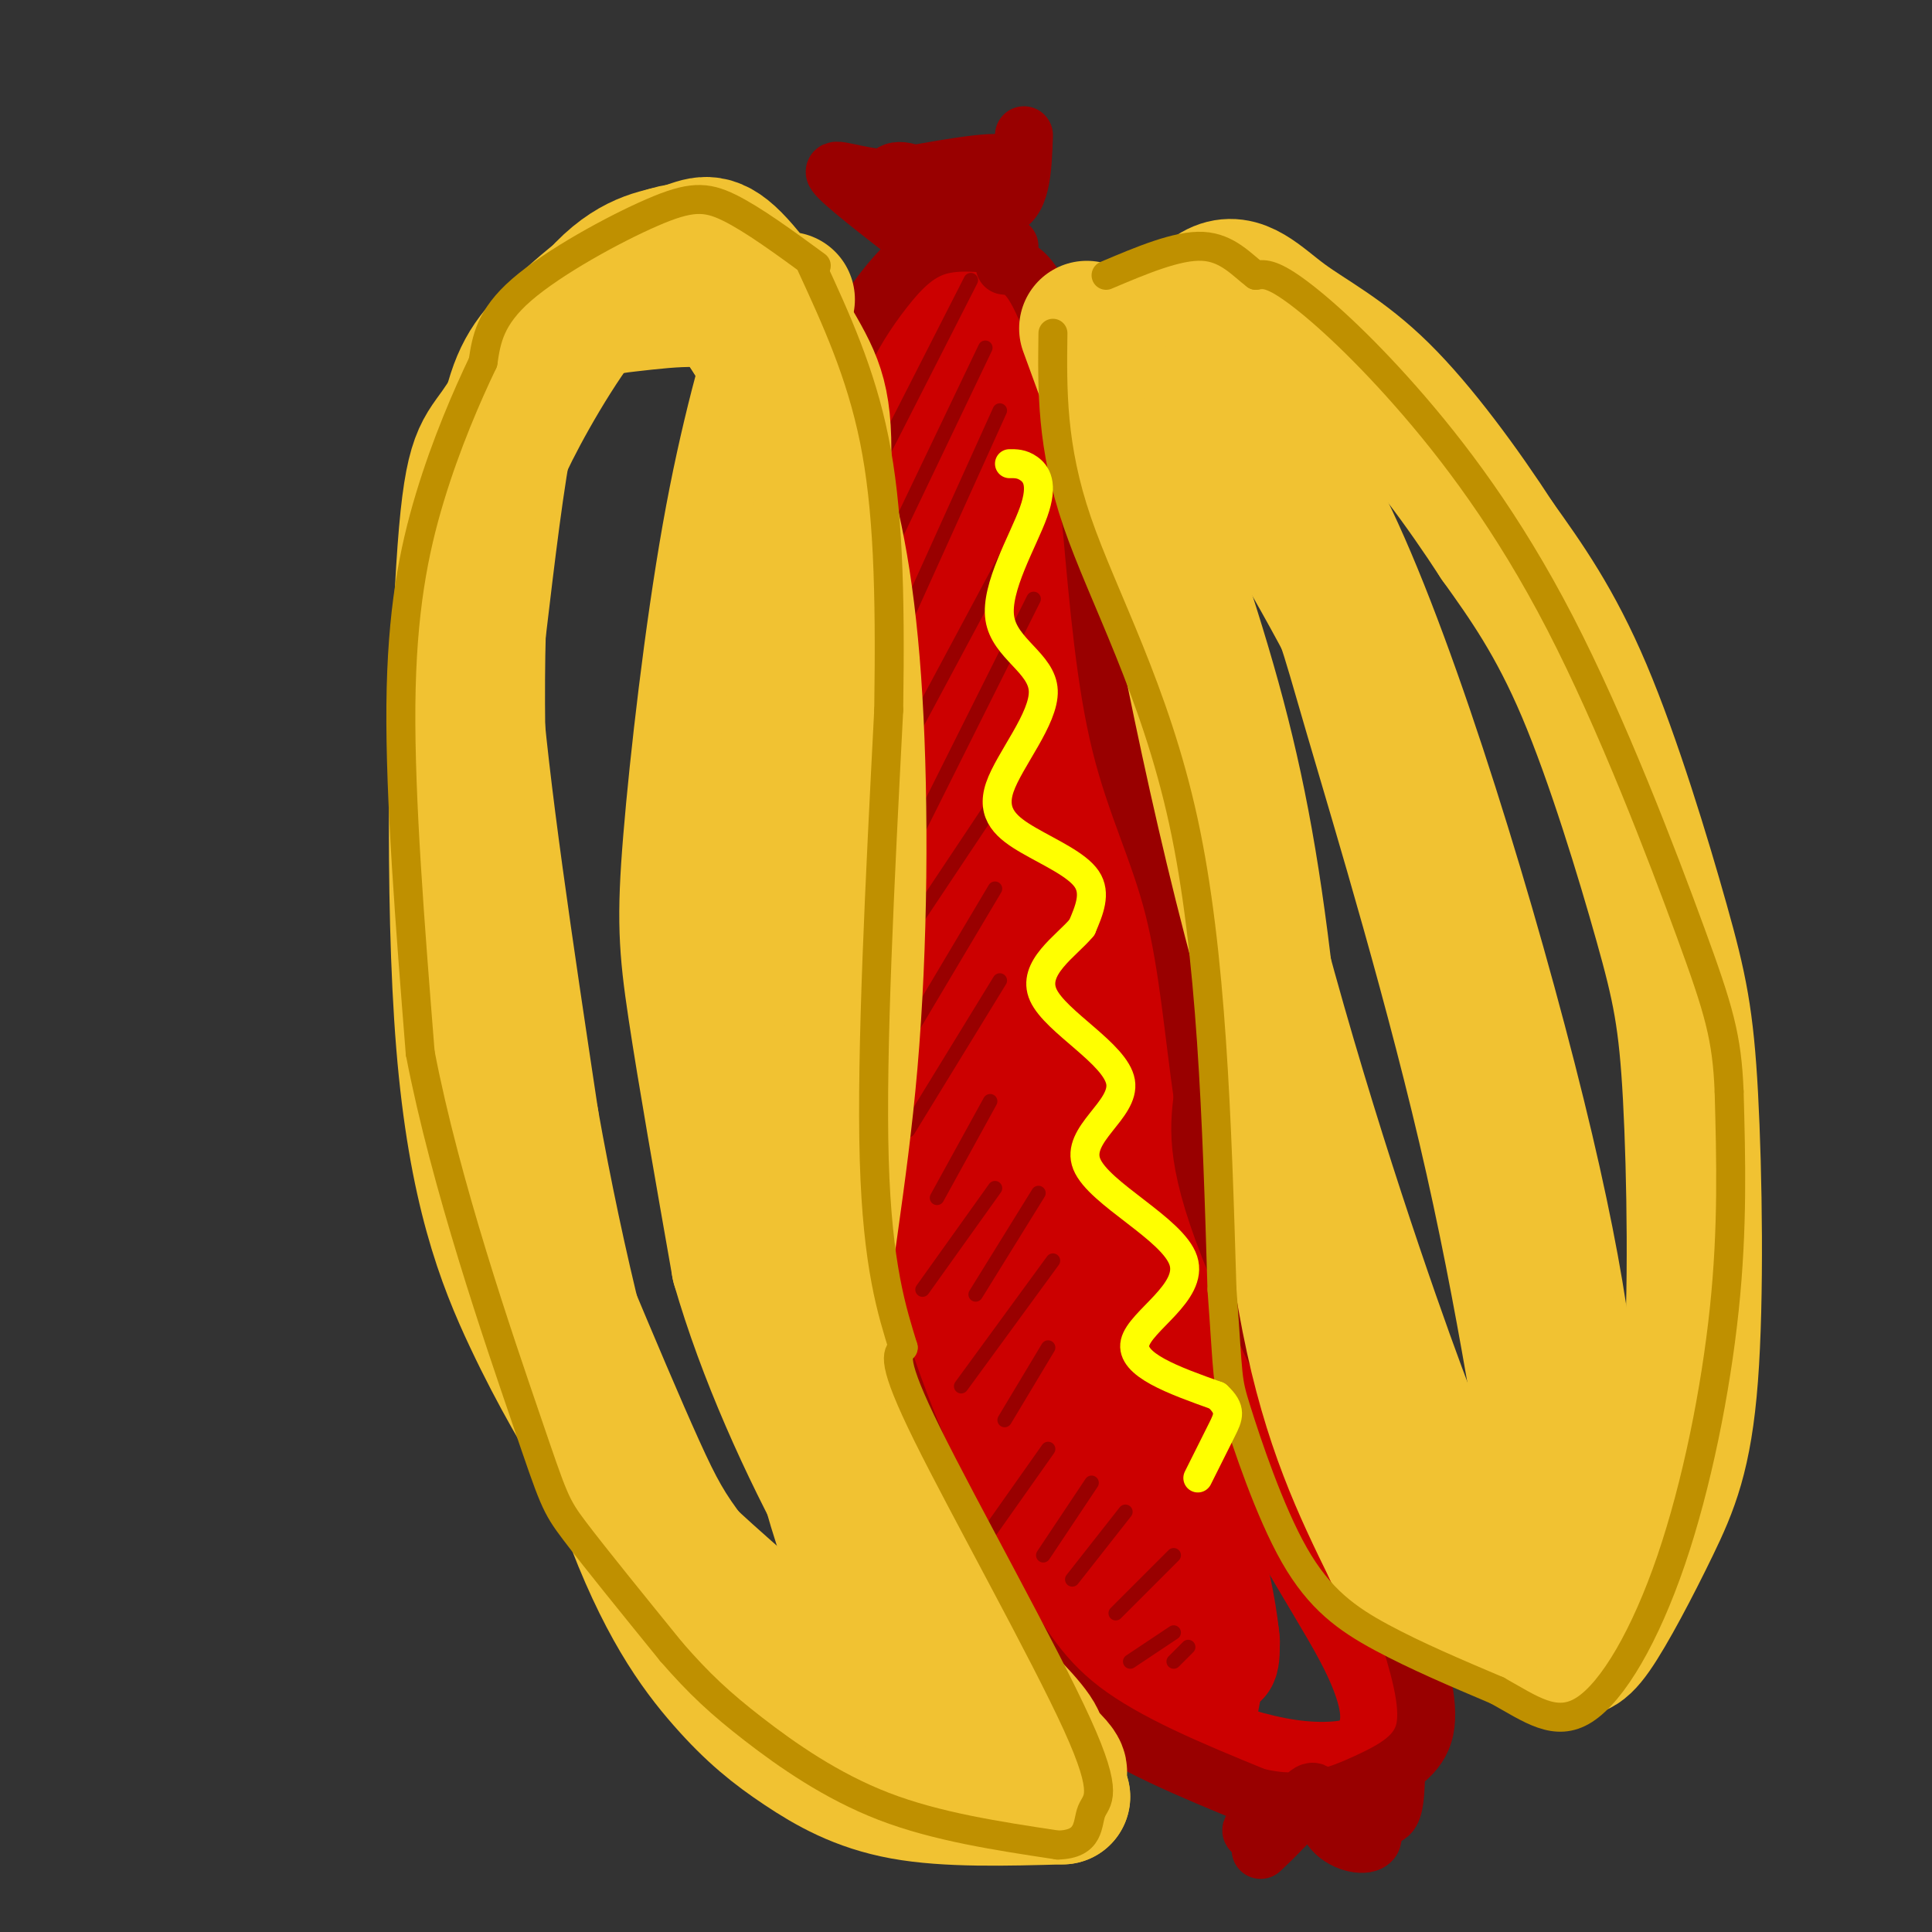 <svg viewBox='0 0 400 400' version='1.1' xmlns='http://www.w3.org/2000/svg' xmlns:xlink='http://www.w3.org/1999/xlink'><rect x="0" y="0" width="400" height="400" fill="#333333" stroke="none"/><g fill='none' stroke='rgb(204,0,0)' stroke-width='20' stroke-linecap='round' stroke-linejoin='round'><path d='M200,65c-3.716,1.772 -7.432,3.544 -10,4c-2.568,0.456 -3.987,-0.404 -7,11c-3.013,11.404 -7.619,35.070 -9,60c-1.381,24.930 0.463,51.123 4,75c3.537,23.877 8.769,45.439 14,67'/><path d='M192,282c4.508,17.155 8.776,26.541 15,37c6.224,10.459 14.402,21.990 21,29c6.598,7.010 11.614,9.497 18,12c6.386,2.503 14.142,5.020 21,6c6.858,0.980 12.816,0.423 16,-1c3.184,-1.423 3.592,-3.711 4,-6'/><path d='M287,359c0.893,-3.285 1.126,-8.499 -5,-20c-6.126,-11.501 -18.611,-29.289 -26,-50c-7.389,-20.711 -9.683,-44.346 -12,-57c-2.317,-12.654 -4.659,-14.327 -7,-16'/><path d='M237,216c-3.798,-14.202 -9.792,-41.708 -13,-66c-3.208,-24.292 -3.631,-45.369 -6,-60c-2.369,-14.631 -6.685,-22.815 -11,-31'/><path d='M207,59c-3.341,-5.313 -6.192,-3.097 -10,-1c-3.808,2.097 -8.573,4.073 -12,13c-3.427,8.927 -5.515,24.805 -7,40c-1.485,15.195 -2.368,29.709 0,52c2.368,22.291 7.986,52.361 12,72c4.014,19.639 6.424,28.848 13,44c6.576,15.152 17.319,36.247 25,48c7.681,11.753 12.299,14.164 15,14c2.701,-0.164 3.486,-2.904 1,-12c-2.486,-9.096 -8.243,-24.548 -14,-40'/><path d='M230,289c-3.734,-9.256 -6.069,-12.397 -10,-37c-3.931,-24.603 -9.457,-70.669 -16,-103c-6.543,-32.331 -14.104,-50.928 -16,-59c-1.896,-8.072 1.873,-5.620 8,28c6.127,33.620 14.611,98.406 21,136c6.389,37.594 10.681,47.994 13,49c2.319,1.006 2.663,-7.383 1,-29c-1.663,-21.617 -5.332,-56.461 -8,-78c-2.668,-21.539 -4.334,-29.773 -8,-40c-3.666,-10.227 -9.333,-22.446 -13,-29c-3.667,-6.554 -5.333,-7.444 -6,1c-0.667,8.444 -0.333,26.222 0,44'/><path d='M196,172c3.143,36.576 10.999,106.017 15,129c4.001,22.983 4.146,-0.492 5,-16c0.854,-15.508 2.416,-23.048 2,-34c-0.416,-10.952 -2.812,-25.317 -7,-37c-4.188,-11.683 -10.169,-20.686 -13,-22c-2.831,-1.314 -2.511,5.060 2,24c4.511,18.940 13.215,50.445 18,67c4.785,16.555 5.653,18.158 11,26c5.347,7.842 15.174,21.921 25,36'/><path d='M254,345c3.063,-1.585 -1.780,-23.546 -6,-35c-4.220,-11.454 -7.818,-12.399 -16,-45c-8.182,-32.601 -20.949,-96.857 -27,-125c-6.051,-28.143 -5.385,-20.172 -3,-27c2.385,-6.828 6.488,-28.454 5,-29c-1.488,-0.546 -8.568,19.987 -12,34c-3.432,14.013 -3.216,21.507 -3,29'/><path d='M192,147c1.509,18.044 6.780,48.653 11,68c4.220,19.347 7.389,27.433 15,42c7.611,14.567 19.665,35.614 27,52c7.335,16.386 9.953,28.110 10,31c0.047,2.890 -2.476,-3.055 -5,-9'/><path d='M250,331c-10.678,-51.383 -34.872,-175.340 -45,-226c-10.128,-50.660 -6.188,-28.024 -7,-19c-0.812,9.024 -6.375,4.435 -9,8c-2.625,3.565 -2.313,15.282 -2,27'/><path d='M187,121c0.498,15.998 2.742,42.494 14,77c11.258,34.506 31.531,77.021 41,106c9.469,28.979 8.134,44.423 8,49c-0.134,4.577 0.933,-1.711 2,-8'/><path d='M252,345c0.036,-13.238 -0.875,-42.333 -8,-72c-7.125,-29.667 -20.464,-59.905 -31,-95c-10.536,-35.095 -18.268,-75.048 -26,-115'/></g>
<g fill='none' stroke='rgb(153,0,0)' stroke-width='12' stroke-linecap='round' stroke-linejoin='round'><path d='M209,51c-5.345,-0.661 -10.690,-1.321 -15,0c-4.310,1.321 -7.583,4.625 -11,9c-3.417,4.375 -6.976,9.821 -9,15c-2.024,5.179 -2.512,10.089 -3,15'/><path d='M171,90c-1.178,2.689 -2.622,1.911 -3,22c-0.378,20.089 0.311,61.044 1,102'/><path d='M169,214c2.867,30.311 9.533,55.089 16,73c6.467,17.911 12.733,28.956 19,40'/><path d='M204,327c5.800,11.422 10.800,19.978 20,27c9.200,7.022 22.600,12.511 36,18'/><path d='M260,372c10.012,2.500 17.042,-0.250 23,-3c5.958,-2.750 10.845,-5.500 12,-11c1.155,-5.500 -1.423,-13.750 -4,-22'/><path d='M291,336c-8.089,-18.311 -26.311,-53.089 -35,-74c-8.689,-20.911 -7.844,-27.956 -7,-35'/><path d='M249,227c-1.857,-12.750 -3.000,-27.125 -6,-39c-3.000,-11.875 -7.857,-21.250 -11,-34c-3.143,-12.750 -4.571,-28.875 -6,-45'/><path d='M226,109c-1.714,-12.893 -3.000,-22.625 -5,-31c-2.000,-8.375 -4.714,-15.393 -7,-19c-2.286,-3.607 -4.143,-3.804 -6,-4'/></g>
<g fill='none' stroke='rgb(153,0,0)' stroke-width='3' stroke-linecap='round' stroke-linejoin='round'><path d='M201,58c0.000,0.000 -27.000,53.000 -27,53'/><path d='M204,72c0.000,0.000 -33.000,69.000 -33,69'/><path d='M207,85c0.000,0.000 -33.000,73.000 -33,73'/><path d='M209,114c0.000,0.000 -30.000,56.000 -30,56'/><path d='M214,124c0.000,0.000 -27.000,54.000 -27,54'/><path d='M208,163c0.000,0.000 -30.000,45.000 -30,45'/><path d='M206,184c0.000,0.000 -22.000,37.000 -22,37'/><path d='M207,203c0.000,0.000 -19.000,31.000 -19,31'/><path d='M205,228c0.000,0.000 -11.000,20.000 -11,20'/><path d='M206,246c0.000,0.000 -15.000,21.000 -15,21'/><path d='M215,247c0.000,0.000 -13.000,21.000 -13,21'/><path d='M218,261c0.000,0.000 -19.000,26.000 -19,26'/><path d='M217,279c0.000,0.000 -9.000,15.000 -9,15'/><path d='M217,300c0.000,0.000 -12.000,17.000 -12,17'/><path d='M226,307c0.000,0.000 -10.000,15.000 -10,15'/><path d='M233,313c0.000,0.000 -11.000,14.000 -11,14'/><path d='M243,322c0.000,0.000 -12.000,12.000 -12,12'/><path d='M243,338c0.000,0.000 -9.000,6.000 -9,6'/><path d='M246,341c0.000,0.000 -3.000,3.000 -3,3'/></g>
<g fill='none' stroke='rgb(153,0,0)' stroke-width='12' stroke-linecap='round' stroke-linejoin='round'><path d='M197,43c6.583,-4.000 13.167,-8.000 11,-9c-2.167,-1.000 -13.083,1.000 -24,3'/><path d='M184,37c-6.933,-0.378 -12.267,-2.822 -11,-1c1.267,1.822 9.133,7.911 17,14'/><path d='M266,373c-4.467,3.400 -8.933,6.800 -6,6c2.933,-0.800 13.267,-5.800 19,-7c5.733,-1.200 6.867,1.400 8,4'/><path d='M287,376c1.667,-0.500 1.833,-3.750 2,-7'/><path d='M280,372c2.512,3.750 5.024,7.500 4,9c-1.024,1.500 -5.583,0.750 -8,-2c-2.417,-2.750 -2.690,-7.500 -4,-8c-1.310,-0.500 -3.655,3.250 -6,7'/><path d='M266,378c-1.833,2.000 -3.417,3.500 -5,5'/><path d='M183,39c0.644,-2.378 1.289,-4.756 6,-3c4.711,1.756 13.489,7.644 18,7c4.511,-0.644 4.756,-7.822 5,-15'/></g>
<g fill='none' stroke='rgb(241,194,50)' stroke-width='28' stroke-linecap='round' stroke-linejoin='round'><path d='M163,62c-4.190,14.310 -8.381,28.619 -12,49c-3.619,20.381 -6.667,46.833 -8,63c-1.333,16.167 -0.952,22.048 1,35c1.952,12.952 5.476,32.976 9,53'/><path d='M153,262c5.268,18.279 13.938,37.477 23,54c9.062,16.523 18.517,30.372 26,38c7.483,7.628 12.995,9.037 13,7c0.005,-2.037 -5.498,-7.518 -11,-13'/><path d='M204,348c-4.652,-5.995 -10.783,-14.483 -17,-28c-6.217,-13.517 -12.520,-32.062 -18,-59c-5.480,-26.938 -10.137,-62.268 -11,-90c-0.863,-27.732 2.069,-47.866 5,-68'/><path d='M163,103c1.309,-15.952 2.081,-21.832 2,-26c-0.081,-4.168 -1.017,-6.624 -3,-10c-1.983,-3.376 -5.015,-7.673 -9,-11c-3.985,-3.327 -8.924,-5.686 -16,-3c-7.076,2.686 -16.290,10.415 -22,16c-5.710,5.585 -7.917,9.024 -10,19c-2.083,9.976 -4.041,26.488 -6,43'/><path d='M99,131c-0.658,23.770 0.696,61.693 4,87c3.304,25.307 8.558,37.996 14,51c5.442,13.004 11.071,26.321 15,35c3.929,8.679 6.156,12.718 11,19c4.844,6.282 12.304,14.807 21,22c8.696,7.193 18.627,13.055 26,16c7.373,2.945 12.186,2.972 17,3'/><path d='M207,364c6.461,1.866 14.114,5.030 12,2c-2.114,-3.030 -13.996,-12.255 -22,-21c-8.004,-8.745 -12.131,-17.012 -16,-25c-3.869,-7.988 -7.480,-15.698 -11,-24c-3.520,-8.302 -6.948,-17.197 -9,-35c-2.052,-17.803 -2.729,-44.515 -1,-72c1.729,-27.485 5.865,-55.742 10,-84'/><path d='M170,105c1.438,-18.763 0.032,-23.670 -4,-31c-4.032,-7.330 -10.691,-17.081 -15,-21c-4.309,-3.919 -6.267,-2.004 -10,-1c-3.733,1.004 -9.241,1.098 -16,8c-6.759,6.902 -14.771,20.613 -19,29c-4.229,8.387 -4.677,11.450 -6,17c-1.323,5.550 -3.521,13.586 -2,35c1.521,21.414 6.760,56.207 12,91'/><path d='M110,232c5.371,30.203 12.798,60.209 20,80c7.202,19.791 14.178,29.367 20,36c5.822,6.633 10.491,10.324 16,14c5.509,3.676 11.860,7.336 21,9c9.140,1.664 21.070,1.332 33,1'/><path d='M220,372c-0.885,-4.618 -19.596,-16.661 -29,-24c-9.404,-7.339 -9.499,-9.972 -11,-15c-1.501,-5.028 -4.407,-12.450 -7,-21c-2.593,-8.550 -4.872,-18.227 -4,-33c0.872,-14.773 4.893,-34.640 7,-59c2.107,-24.360 2.298,-53.212 1,-75c-1.298,-21.788 -4.085,-36.511 -8,-48c-3.915,-11.489 -8.957,-19.745 -14,-28'/><path d='M155,69c-3.965,-5.960 -6.879,-6.860 -11,-7c-4.121,-0.140 -9.451,0.479 -14,1c-4.549,0.521 -8.317,0.944 -13,6c-4.683,5.056 -10.280,14.744 -14,20c-3.720,5.256 -5.564,6.079 -7,29c-1.436,22.921 -2.463,67.940 0,98c2.463,30.060 8.418,45.160 14,57c5.582,11.840 10.791,20.420 16,29'/><path d='M126,302c4.133,7.222 6.467,10.778 14,18c7.533,7.222 20.267,18.111 33,29'/><path d='M225,68c8.446,23.030 16.893,46.060 23,66c6.107,19.940 9.875,36.792 13,61c3.125,24.208 5.607,55.774 10,78c4.393,22.226 10.696,35.113 17,48'/><path d='M288,321c7.679,11.121 18.377,14.923 25,17c6.623,2.077 9.171,2.428 11,3c1.829,0.572 2.939,1.366 6,-3c3.061,-4.366 8.074,-13.891 12,-22c3.926,-8.109 6.765,-14.803 8,-31c1.235,-16.197 0.867,-41.898 0,-58c-0.867,-16.102 -2.233,-22.604 -6,-36c-3.767,-13.396 -9.933,-33.684 -16,-48c-6.067,-14.316 -12.033,-22.658 -18,-31'/><path d='M310,112c-7.179,-11.070 -16.125,-23.245 -24,-31c-7.875,-7.755 -14.679,-11.090 -20,-15c-5.321,-3.910 -9.160,-8.395 -14,-6c-4.840,2.395 -10.682,11.671 -14,13c-3.318,1.329 -4.113,-5.290 -1,12c3.113,17.290 10.133,58.490 20,98c9.867,39.510 22.579,77.330 30,98c7.421,20.670 9.549,24.192 13,29c3.451,4.808 8.226,10.904 13,17'/><path d='M313,327c2.992,4.063 3.972,5.720 6,3c2.028,-2.720 5.103,-9.819 6,-23c0.897,-13.181 -0.386,-32.445 -9,-69c-8.614,-36.555 -24.561,-90.402 -38,-121c-13.439,-30.598 -24.370,-37.946 -24,-33c0.370,4.946 12.041,22.187 18,32c5.959,9.813 6.205,12.197 12,32c5.795,19.803 17.137,57.024 25,92c7.863,34.976 12.247,67.707 14,75c1.753,7.293 0.877,-10.854 0,-29'/><path d='M323,286c-3.643,-22.202 -12.750,-63.208 -20,-91c-7.250,-27.792 -12.643,-42.369 -21,-59c-8.357,-16.631 -19.679,-35.315 -31,-54'/></g>
<g fill='none' stroke='rgb(191,144,0)' stroke-width='6' stroke-linecap='round' stroke-linejoin='round'><path d='M169,55c-6.554,-4.798 -13.107,-9.595 -18,-12c-4.893,-2.405 -8.125,-2.417 -16,1c-7.875,3.417 -20.393,10.262 -27,16c-6.607,5.738 -7.304,10.369 -8,15'/><path d='M100,75c-3.321,6.952 -7.625,16.833 -11,28c-3.375,11.167 -5.821,23.619 -6,43c-0.179,19.381 1.911,45.690 4,72'/><path d='M87,218c5.238,27.262 16.333,59.417 22,76c5.667,16.583 5.905,17.595 10,23c4.095,5.405 12.048,15.202 20,25'/><path d='M139,342c5.762,6.631 10.167,10.708 17,16c6.833,5.292 16.095,11.798 27,16c10.905,4.202 23.452,6.101 36,8'/><path d='M219,382c6.858,-0.156 6.003,-4.547 7,-7c0.997,-2.453 3.845,-2.968 -3,-18c-6.845,-15.032 -23.384,-44.581 -31,-60c-7.616,-15.419 -6.308,-16.710 -5,-18'/><path d='M187,279c-2.244,-7.333 -5.356,-16.667 -6,-39c-0.644,-22.333 1.178,-57.667 3,-93'/><path d='M184,147c0.378,-25.311 -0.178,-42.089 -3,-56c-2.822,-13.911 -7.911,-24.956 -13,-36'/><path d='M218,69c-0.156,11.733 -0.311,23.467 5,39c5.311,15.533 16.089,34.867 22,62c5.911,27.133 6.956,62.067 8,97'/><path d='M253,267c1.400,19.086 0.901,18.301 3,25c2.099,6.699 6.796,20.880 12,30c5.204,9.120 10.915,13.177 18,17c7.085,3.823 15.542,7.411 24,11'/><path d='M310,350c6.871,3.801 12.048,7.802 18,4c5.952,-3.802 12.679,-15.408 18,-31c5.321,-15.592 9.234,-35.169 11,-52c1.766,-16.831 1.383,-30.915 1,-45'/><path d='M358,226c-0.447,-11.224 -2.065,-16.784 -8,-33c-5.935,-16.216 -16.189,-43.089 -27,-64c-10.811,-20.911 -22.180,-35.861 -32,-47c-9.820,-11.139 -18.091,-18.468 -23,-22c-4.909,-3.532 -6.454,-3.266 -8,-3'/><path d='M260,57c-2.800,-2.067 -5.800,-5.733 -11,-6c-5.200,-0.267 -12.600,2.867 -20,6'/></g>
<g fill='none' stroke='rgb(255,255,0)' stroke-width='6' stroke-linecap='round' stroke-linejoin='round'><path d='M209,96c1.271,-0.013 2.541,-0.026 4,1c1.459,1.026 3.106,3.090 1,9c-2.106,5.910 -7.966,15.665 -7,22c0.966,6.335 8.759,9.250 9,15c0.241,5.750 -7.069,14.335 -9,20c-1.931,5.665 1.519,8.410 6,11c4.481,2.590 9.995,5.026 12,8c2.005,2.974 0.503,6.487 -1,10'/><path d='M224,192c-3.154,3.832 -10.539,8.412 -8,14c2.539,5.588 15.001,12.185 16,18c0.999,5.815 -9.464,10.847 -7,17c2.464,6.153 17.856,13.426 20,20c2.144,6.574 -8.959,12.450 -10,17c-1.041,4.550 7.979,7.775 17,11'/><path d='M252,289c3.089,2.822 2.311,4.378 1,7c-1.311,2.622 -3.156,6.311 -5,10'/></g>
</svg>